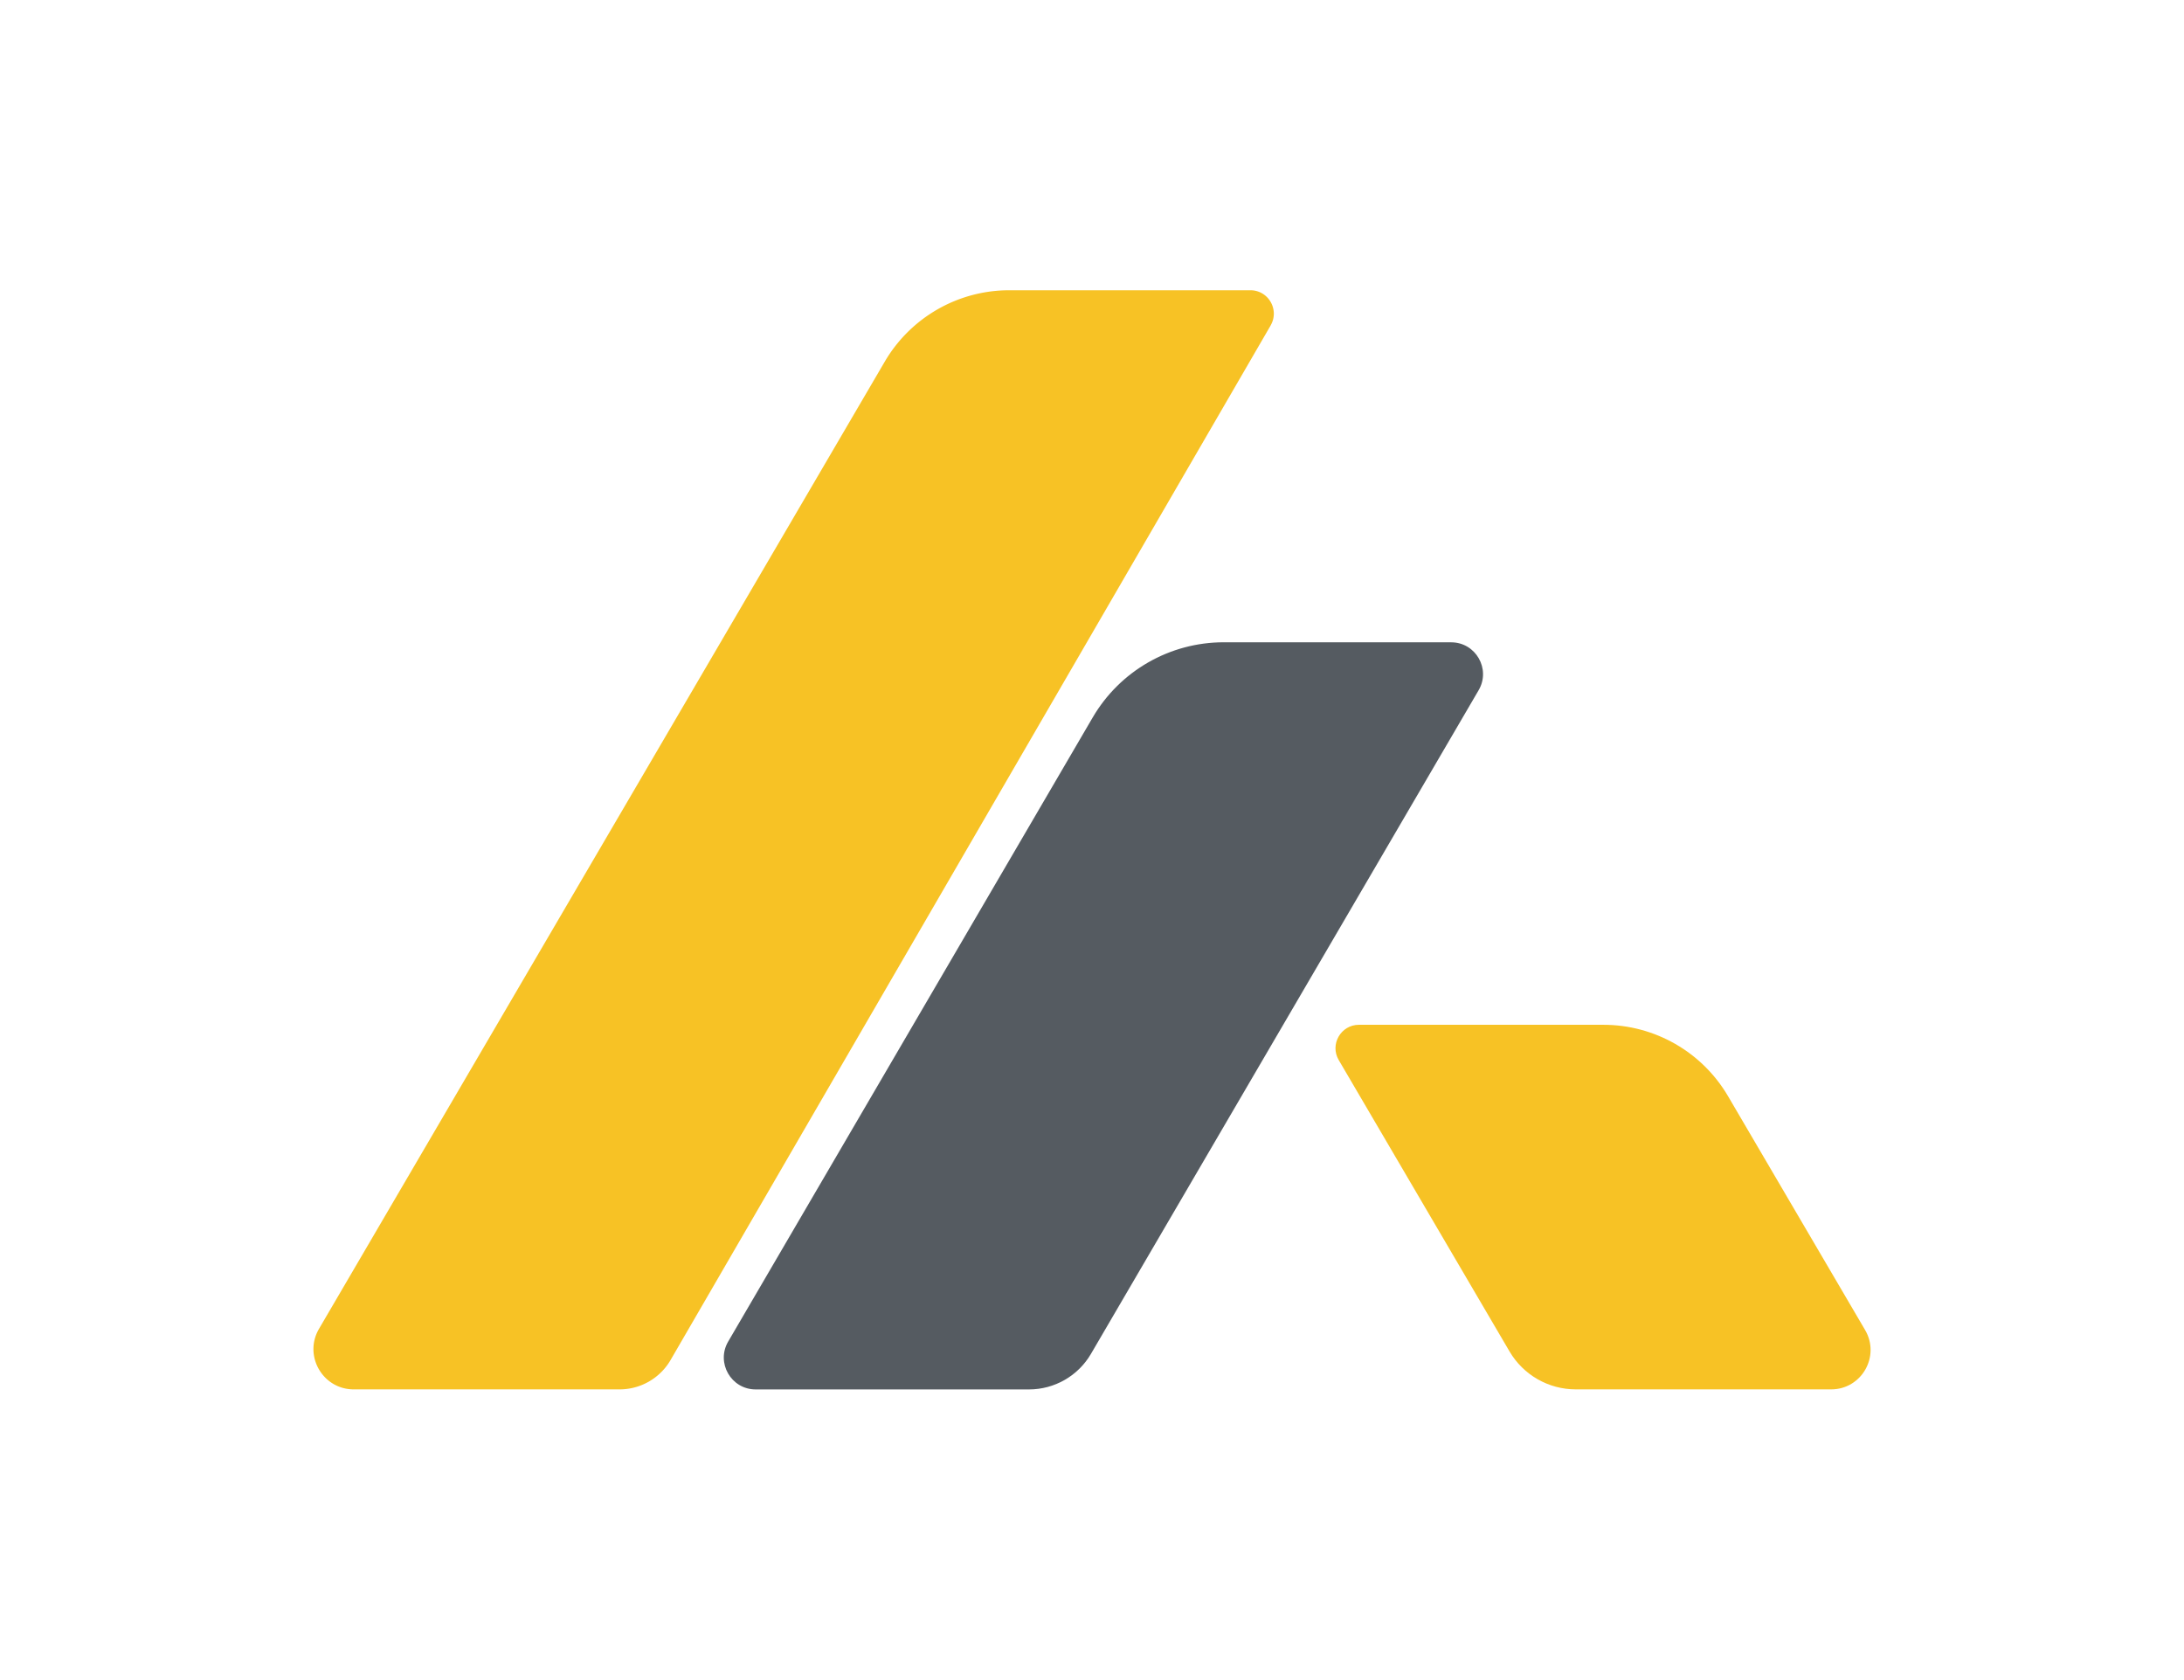 <?xml version="1.0" encoding="UTF-8"?>
<svg data-bbox="75.529 69.94 375.219 264.85" viewBox="0 0 526.27 404.72" xmlns="http://www.w3.org/2000/svg" data-type="color">
    <g>
        <path d="M327.45 246.93h58.91c12.36 0 23.8 6.55 30.05 17.22l33.02 56.33c3.71 6.33-.85 14.3-8.19 14.3h-61.53c-6.57 0-12.65-3.48-15.97-9.15l-41.15-70.2c-2.21-3.76.51-8.5 4.87-8.5Z" fill="#f7c225" data-color="1"/>
        <path d="M349.67 154.76h-54.78c-13.01 0-25.04 6.9-31.6 18.14l-87.82 150.35c-2.99 5.11.7 11.54 6.62 11.54h65.87c6.14 0 11.82-3.26 14.92-8.56l93.42-159.92c2.99-5.11-.7-11.54-6.62-11.54Z" fill="#555b61" data-color="2"/>
        <path d="M306.19 78.41 161.59 327.7a14.22 14.22 0 0 1-12.29 7.08H85.24c-7.49 0-12.15-8.13-8.37-14.59L213.19 87.15a34.76 34.76 0 0 1 30-17.21h58.11c4.35 0 7.06 4.71 4.88 8.47Z" fill="#f7c225" data-color="1"/>
    </g>
</svg>
